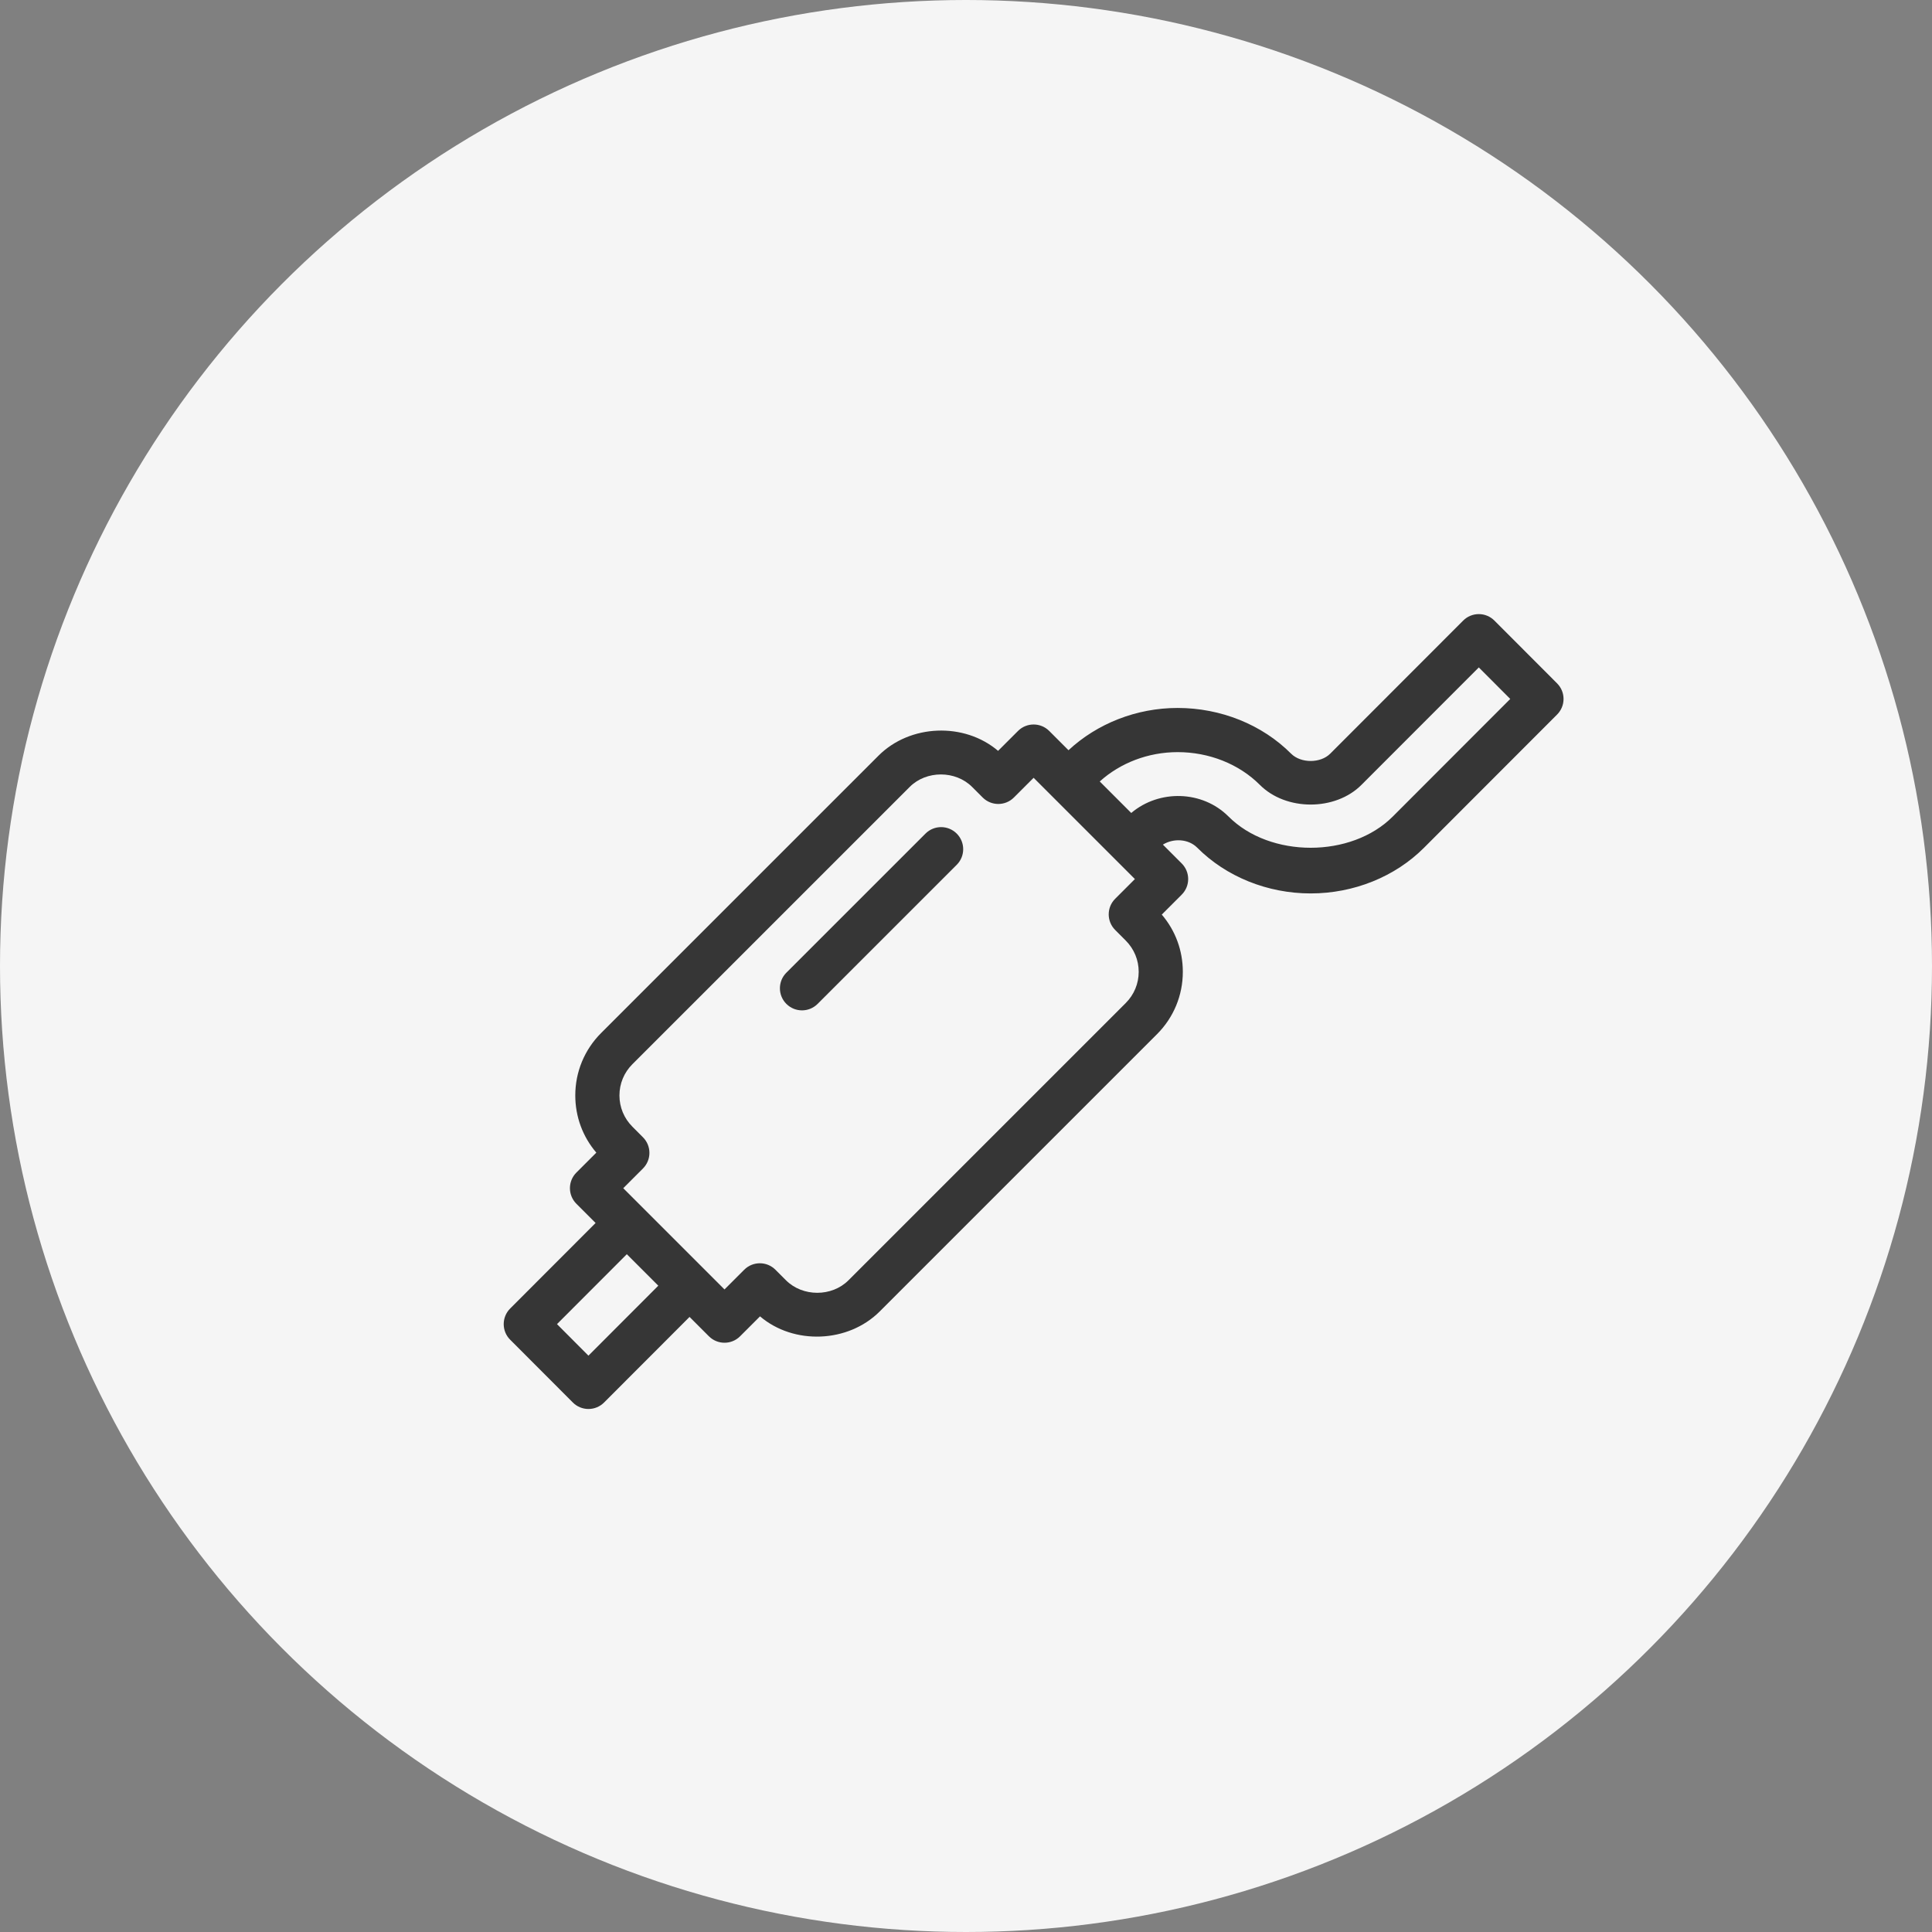 <?xml version="1.0" encoding="utf-8"?>
<!-- Generator: Adobe Illustrator 14.0.0, SVG Export Plug-In . SVG Version: 6.00 Build 43363)  -->
<!DOCTYPE svg PUBLIC "-//W3C//DTD SVG 1.1//EN" "http://www.w3.org/Graphics/SVG/1.1/DTD/svg11.dtd">
<svg version="1.1" id="Layer_1" xmlns="http://www.w3.org/2000/svg" xmlns:xlink="http://www.w3.org/1999/xlink" x="0px" y="0px"
	 width="140px" height="140px" viewBox="0.5 14.5 140 140" enable-background="new 0.5 14.5 140 140" xml:space="preserve">
<rect x="0.5" y="14.5" width="140" height="140" fill="#808080" stroke="none"/>
<circle fill="#F5F5F5" cx="70.5" cy="84.5" r="70"/>
<path id="Combined-Shape" fill="#363636" d="M107.659,59c0.426,0,0.832,0.169,1.132,0.47l0,0l4.54,4.548
	c0.626,0.624,0.626,1.636,0.001,2.261l0,0l-9.638,9.647c-2.097,2.106-5.094,3.315-8.219,3.315s-6.122-1.209-8.222-3.317
	c-0.643-0.645-1.722-0.692-2.486-0.22l0,0l1.364,1.364c0.625,0.625,0.625,1.637,0,2.262l0,0l-1.444,1.444
	c0.988,1.155,1.525,2.608,1.525,4.145c0,1.709-0.665,3.316-1.875,4.525l0,0l-20.094,20.092c-2.29,2.287-6.225,2.435-8.669,0.352l0,0
	l-1.443,1.442C53.819,111.644,53.41,111.8,53,111.8c-0.409,0-0.818-0.156-1.131-0.469l0,0l-1.402-1.402l-6.194,6.202
	c-0.3,0.301-0.706,0.469-1.132,0.469c-0.425,0-0.831-0.168-1.131-0.47l0,0l-4.541-4.549c-0.625-0.623-0.625-1.636,0-2.261l0,0
	l6.19-6.198l-1.391-1.391c-0.625-0.625-0.625-1.638,0-2.263l0,0l1.444-1.443c-0.987-1.154-1.525-2.607-1.525-4.146
	c0-1.71,0.666-3.315,1.875-4.525l0,0l20.094-20.092c2.288-2.292,6.222-2.436,8.669-0.352l0,0l1.443-1.442
	c0.625-0.625,1.638-0.625,2.263,0l0,0l1.396,1.396c2.081-1.934,4.926-3.063,7.907-3.063l0,0c3.129,0,6.126,1.208,8.226,3.315
	c0.706,0.703,2.125,0.705,2.831-0.001l0,0l9.638-9.647C106.828,59.169,107.234,59,107.659,59z M45.922,105.385l-5.06,5.066
	l2.278,2.285l5.063-5.07L45.922,105.385z M70.944,71.525c-1.207-1.208-3.319-1.208-4.525,0l0,0L46.325,91.617
	c-0.604,0.604-0.938,1.408-0.938,2.263s0.334,1.657,0.938,2.263l0,0l0.766,0.768c0.625,0.626,0.625,1.637,0,2.262l0,0l-1.428,1.428
	L53,107.938l1.429-1.428c0.313-0.313,0.722-0.469,1.131-0.469s0.819,0.156,1.131,0.469l0,0l0.766,0.766
	c1.21,1.207,3.322,1.207,4.525,0l0,0l20.094-20.093c0.604-0.604,0.938-1.407,0.938-2.262s-0.334-1.658-0.938-2.263l0,0l-0.766-0.769
	c-0.625-0.625-0.625-1.636,0-2.261l0,0l1.429-1.428L75.4,70.862l-1.429,1.428c-0.624,0.625-1.637,0.625-2.262,0l0,0L70.944,71.525z
	 M67.565,74.905c0.626-0.625,1.638-0.625,2.263,0c0.625,0.625,0.625,1.637,0,2.262l0,0L59.747,87.246
	c-0.313,0.313-0.722,0.469-1.131,0.469s-0.819-0.156-1.132-0.469c-0.625-0.624-0.625-1.637,0-2.262l0,0L67.565,74.905z
	 M107.66,62.864l-8.507,8.514c-1.894,1.897-5.462,1.897-7.356,0c-1.506-1.511-3.678-2.376-5.959-2.376
	c-2.141,0-4.161,0.785-5.646,2.126l0,0l2.282,2.283c2.018-1.711,5.148-1.645,7.045,0.253c3.013,3.025,8.903,3.023,11.91,0.001l0,0
	l8.509-8.517L107.66,62.864z"/>
</svg>
